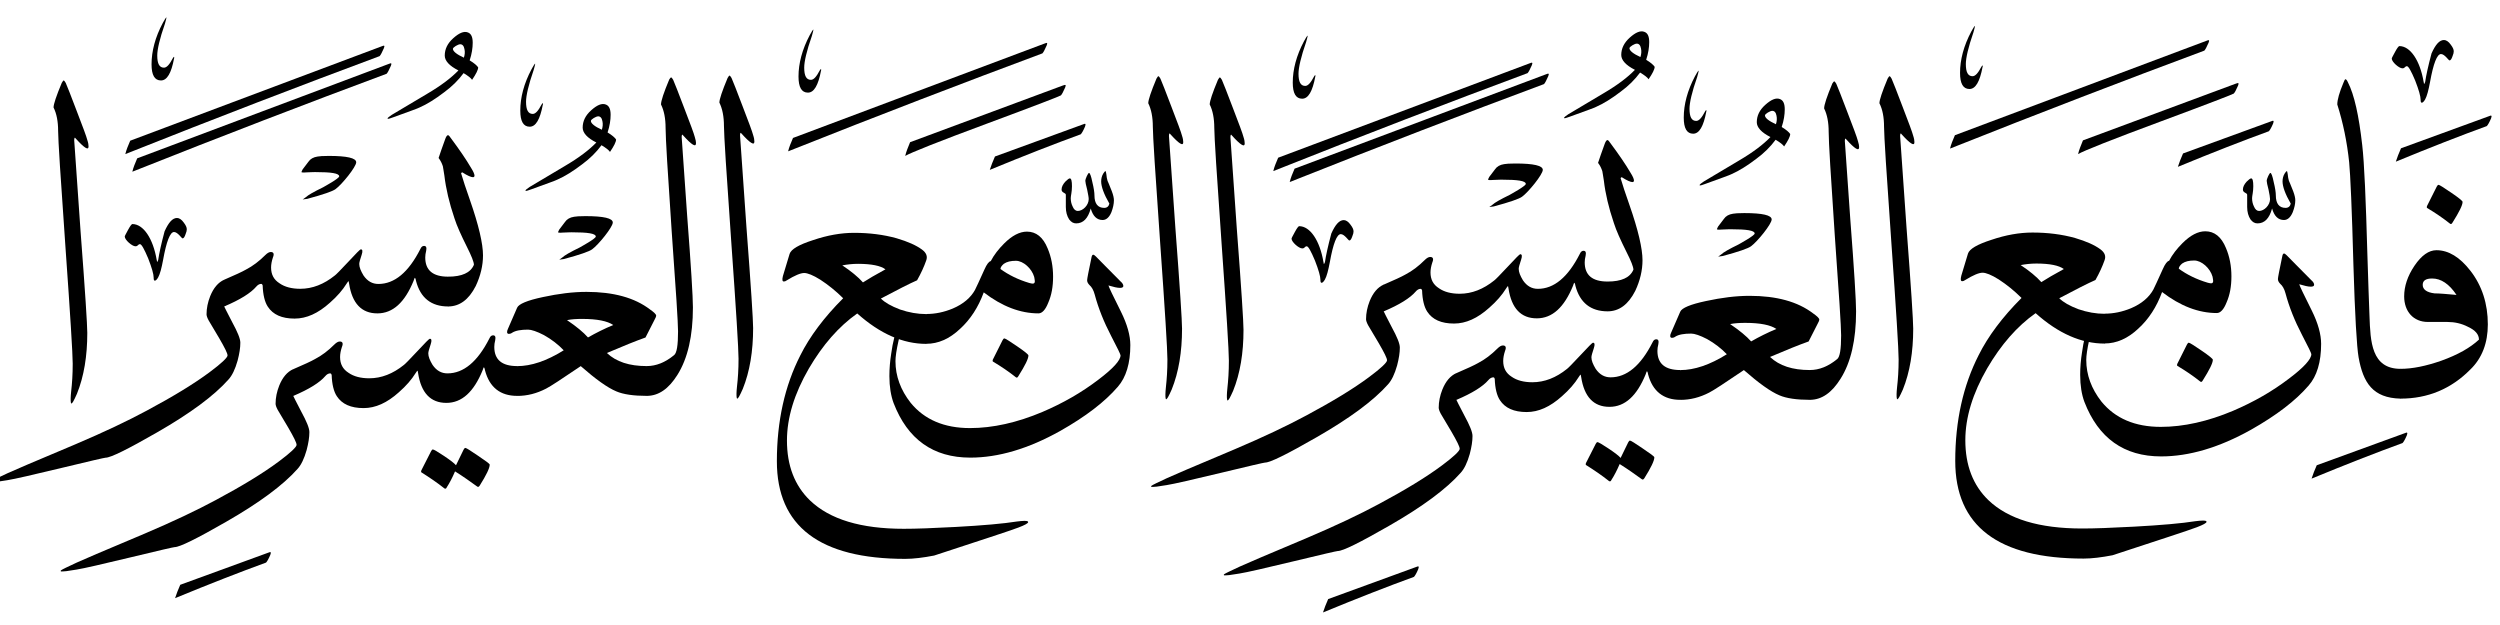 <?xml version="1.0" encoding="utf-8"?>
<!-- Generator: Adobe Illustrator 26.3.1, SVG Export Plug-In . SVG Version: 6.00 Build 0)  -->
<svg version="1.1" id="Layer_1" xmlns="http://www.w3.org/2000/svg" xmlns:xlink="http://www.w3.org/1999/xlink" x="0px" y="0px"
	 viewBox="0 0 600 150" style="enable-background:new 0 0 600 150;" xml:space="preserve">
<g transform="scale(.1)">
	<path d="M5970.8,778.6c0-49.6-13.9-92.7-41.6-128.5c-25.5-32.9-52.6-49.6-81.8-49.6c-18.2,0-35.8,12.4-52.6,37.2
		s-24.8,49.6-24.8,73.7c0,35.8,21.9,61.3,56.9,61.3h46.7c17.5,0,34.3,3.7,49.6,11.7c17.5,8,26.3,18.3,26.3,30.7
		c-21.2,19.7-51.1,36.5-89.8,50.4c-37.2,13.1-70.1,19.7-98.6,19.7v71.5c65.7,0,121.9-23.4,167.9-70.1
		C5956.9,859.6,5970.8,823.1,5970.8,778.6 M5895.6,707.8c-24.1-2.2-41.6-3.7-52.6-3.7c-19-2.2-28.5-9.5-28.5-20.4
		c0-10.2,7.3-15.3,22.6-15.3C5858.4,668.3,5878.1,681.5,5895.6,707.8"/>
	<path d="M5824.8,499c19.7,11.7,38,24.1,55.5,38c2.2,1.5,3.6,0.7,5.8-2.9c16.1-25.6,24.1-41.6,24.1-49.6c0-2.2-8.8-9.5-27-21.9
		c-18.2-12.4-28.5-19-30.7-19c-1.5,0-2.9,1.5-4.4,4.4l-23.4,46.7C5824.1,496.8,5824.1,498.3,5824.8,499"/>
	<path d="M5761.3,956.7c20.4-15.3,20.4-56.2,0-71.5c-70.1,0-72.3-65.7-74.5-126.3c-1.5-34.3-2.9-83.2-5.1-148.9
		c-3.7-130.7-7.3-218.3-12.4-262.1c-8-70.8-19-120.5-34.3-150.4c-2.2-5.1-4.4-7.3-5.8-7.3s-2.9,2.9-5.1,8.8
		c-9.5,22.6-14.6,40.2-14.6,51.8c13.9,43.8,23.4,89.8,28.5,138.7c2.9,29.9,6.6,112.4,10.2,246c3.7,122.6,8,196.4,12.4,221.9
		C5671.5,918.7,5694.8,955.2,5761.3,956.7"/>
	<path d="M5762.4,355.9c-5.1,11.7-9.5,22.6-12.4,32.1c83.2-34.3,156.2-62.8,218.3-85.4c2.2-2.2,5.8-8,10.2-18.3
		c1.5-3.7,1.5-5.8,0.7-6.6s-2.9,0-6.6,1.5C5898.1,306.3,5828.1,331.8,5762.4,355.9"/>
	<path d="M5758.4,110.6c-1.5,0-5.1,4.4-10.2,13.9s-8,14.6-8,16.1c0,8,17.5,23.4,25.5,23.4c6.6,0,5.8-5.1,11-5.1
		c3.6,0,10.2,11.7,19.7,34.3c8.8,22.6,13.1,38,13.1,46c0,5.1,0.7,7.3,2.9,7.3c2.2,0,5.1-2.9,8-8c4.4-8,8-21.9,11.7-41.6
		c8-44.5,16.8-67.2,26.3-67.2c8.8,0,18.2,15.3,20.4,15.3c2.9,0,5.1-3.7,7.3-10.2c2.2-5.1,2.9-8.8,2.9-11.7c0-4.4-2.2-9.5-7.3-16.1
		c-5.1-7.3-11-11-16.1-11c-11,0-20.4,11-29.9,32.1c-8,29.9-13.1,53.3-15.3,68.6c-0.7,2.2-1.5,3.7-2.2,4.4c0,0.7,0,0.7-0.7,0
		c0-0.7,0-2.2-0.7-4.4C5808,144.9,5784.6,110.6,5758.4,110.6"/>
	<path d="M5560.2,1116.6c-5.1,11.7-9.5,22.6-12.4,32.1c83.2-34.3,156.2-62.8,218.3-85.4c2.2-2.2,5.8-8,10.2-18.2
		c1.5-3.7,1.5-5.8,0.7-6.6s-2.9,0-6.6,1.5C5695.9,1066.9,5625.9,1092.5,5560.2,1116.6"/>
	<path d="M5570.7,825.3c0-22.6-7.3-49.6-22.6-80.3c-19-38-29.2-59.1-29.9-62.8c12.4,3.7,21.2,5.8,27.7,5.8c5.1,0,8-1.5,8-4.4
		c0-3.7-2.2-7.3-7.3-11.7c-29.9-29.9-48.9-49.6-58.4-59.1c-2.9-2.9-5.1-4.4-6.6-4.4c-2.2,0-3.6,2.9-4.4,8
		c-6.6,31.4-10.2,49.6-10.2,53.3c0,4.4,2.2,8,5.8,11.7c5.1,4.4,9.5,11.7,12.4,22.6c8.8,32.9,21.9,65.7,39.4,99.3
		c15.3,29.2,22.6,44.5,22.6,46.7c0,11.7-17.5,31.4-53.3,58.4c-40.2,30.7-84.7,56.2-134.3,77.4c-60.6,25.6-119,38.7-173.7,38.7
		c-62.1,0-109.5-20.4-142.4-60.6c-24.1-30.7-36.5-64.2-36.5-100c0-10.2,2.2-26.3,7.3-48.9c2.9-11.7,5.8-24.1,8.8-36.5
		c0.7-8,0.7-11.7-1.5-11.7s-4.4,2.9-7.3,9.5c-8,19.7-13.9,42.3-17.5,69.4c-2.9,18.3-4.4,35.8-4.4,54c0,25.6,3.6,47.5,10.2,65
		c33.6,86.9,94.9,130.7,184,130.7c67.2,0,139.4-21.2,216.1-64.2c60.6-34.3,106.6-69.4,138-105.9
		C5560.5,902.7,5570.7,869.1,5570.7,825.3"/>
	<path d="M5225.4,877.9c19.7,11.7,38,24.1,55.5,38c2.2,1.5,3.6,0.7,5.8-2.9c16.1-25.6,24.1-41.6,24.1-49.6c0-2.2-8.8-9.5-27-21.9
		s-28.5-19-30.7-19c-1.5,0-2.9,1.5-4.4,4.4l-23.4,46.7C5224.7,875.7,5224.7,877.1,5225.4,877.9"/>
	<path d="M5508.7,480.7c0-5.1-1.5-12.4-5.1-21.9c-6.6-16.1-9.5-24.1-10.2-24.8c-1.5-4.4-2.2-9.5-2.9-16.1c-0.7-5.1-1.5-7.3-2.2-7.3
		s-2.9,2.2-5.1,5.8c-3.6,5.8-5.1,12.4-5.1,19c0,12.4,6.6,30.7,19.7,53.3c-1.5,6.6-5.8,10.2-12.4,10.2c-15.3,0-23.4-10.2-23.4-29.9
		c0-6.6-1.5-17.5-5.1-32.1c-2.9-14.6-5.8-21.9-8-21.9s-8.8,13.9-8.8,19c0,2.9,1.5,10.2,4.4,21.2c2.2,11,3.6,18.3,3.6,22.6
		c0,14.6-13.9,28.5-26.3,28.5c-5.1,0-9.5-3.7-12.4-11c-2.9-5.8-4.4-12.4-4.4-19.7c0-5.8,2.9-14.6,2.9-28.5c0-12.4-1.5-19-5.1-19
		c-2.2,0-5.8,2.9-11,8c-5.8,6.6-8.8,12.4-8.8,19c0,8,10.2,7.3,10.2,12.4v29.2c0,12.4,2.9,21.9,8,29.9c5.1,6.6,10.2,9.5,16.8,9.5
		c16.8,0,28.5-11.7,35-35.8c5.1,18.3,14.6,27.7,28.5,27.7c8.8,0,16.1-6.6,21.2-19C5506.5,499,5508.7,489.5,5508.7,480.7"/>
	<path d="M5239.3,368.3c-5.1,11.7-9.5,22.6-12.4,32.1c83.2-34.3,156.2-62.8,218.3-85.4c2.2-2.2,5.8-8,10.2-18.3
		c1.5-3.7,1.5-5.8,0.7-6.6c-0.7-0.7-2.9,0-6.6,1.5C5375.1,318.7,5305,344.2,5239.3,368.3"/>
	<path d="M5355.4,663.2c0-24.8-4.4-47.5-13.1-67.9c-11-27-27.7-40.2-49.6-40.2c-17.5,0-35.8,9.5-54.8,28.5
		c-13.1,13.1-24.1,27-32.1,42.3c-4.4,0.7-9.5,7.3-15.3,20.4c-12.4,27-19.7,43.8-22.6,48.9c-10.2,18.3-27.7,33.6-53.3,44.5
		c-21.2,8.8-42.3,13.1-63.5,13.1v71.5c28.5,0,55.5-11.7,81-35.8c24.8-22.6,43.8-51.8,56.9-87.6c43.8,33.6,87.6,50.4,131.4,50.4
		c8.8,0,16.8-8.8,23.4-25.6C5351.7,707.8,5355.4,687.3,5355.4,663.2 M5310.1,664c0.7,4.4,1.5,8,1.5,10.2c0,3.7-1.5,5.8-5.1,5.8
		c-2.2,0-4.4-0.7-8-1.5c-27-8-50.4-19.7-69.4-33.6c0-3.7,2.9-8,8-12.4c7.3-5.1,16.8-7.3,29.2-7.3
		C5283.8,625.3,5304.3,643.5,5310.1,664"/>
	<path d="M5051,824.6c21.9-16.8,21.9-62.1,0-71.5c-20.4,0-41.6-3.7-62.8-11c-21.2-8-36.5-16.8-46-26.3
		c40.1-21.2,68.6-35.8,86.9-43.8c9.5-16.8,16.8-32.9,21.9-47.5c3.6-9.5,0.7-18.3-10.2-26.3c-13.9-10.2-33.6-19-60.6-27
		c-31.4-8.8-65.7-13.1-102.2-13.1c-31.4,0-64.2,5.8-98.6,17.5c-34.3,11-52.6,21.9-56.2,32.9l-16.1,53.3c-2.2,8.8-1.5,13.1,2.2,13.1
		c2.2,0,4.4-0.7,7.3-2.9c19-11.7,32.9-17.5,41.6-17.5c8,0,21.2,5.1,38.7,16.1c19,12.4,37.2,27,54.8,44.5c-46,46-80.3,92-102.9,137.2
		c-37.2,73-56.2,157.7-56.2,254c0,156.2,102.9,234.3,308.1,234.3c19.7,0,43.1-2.9,69.4-8c113.2-37.2,181-59.1,202.2-67.2
		c15.3-5.8,23.4-10.2,23.4-13.1c0-2.2-2.9-2.9-9.5-2.9c-4.4,0-10.2,0.7-17.5,1.5c-32.1,5.1-81,9.5-147.5,13.1
		c-53.3,2.9-94.9,4.4-124.1,4.4c-102.9,0-177.4-22.6-224.8-67.9c-37.2-35.8-55.5-84-55.5-143.8c0-54.8,17.5-112.4,52.6-173
		c32.9-56.2,71.5-100.7,116.1-132.1C4940,800.5,4995.5,824.6,5051,824.6 M4953.2,645.7c-24.1,13.1-41.6,23.4-54,31.4
		c-11.7-13.1-28.5-27-49.6-40.9c11.7-2.2,24.1-3.7,38-3.7C4919.6,632.6,4941.5,637,4953.2,645.7"/>
	<path d="M4999.1,336.9c-5.1,12.4-9.5,23.4-11.7,32.9c13.9-8,79.6-34.3,197.8-78.1c116.1-43.1,174.5-65.7,175.9-67.2
		c2.2-2.2,5.8-8.8,10.2-19c1.5-3.7,1.5-5.1,0.7-5.8c-0.7-0.7-3.7,0-7.3,1.5C5239.3,247.9,5117.4,293.1,4999.1,336.9"/>
	<path d="M4691.8,324.5c-5.1,11.7-9.5,22.6-11.7,32.1c218.3-86.9,421.9-165,610.3-235.1c2.2-2.2,5.8-8.8,10.2-19
		c1.5-3.7,1.5-5.1,0.7-5.8c-0.7-0.7-2.9,0-6.6,1.5C5089.7,174.9,4888.9,250.8,4691.8,324.5"/>
	<path d="M4755.3,160.3c-8,15.3-14.6,22.6-21.2,22.6c-11,0-16.1-9.5-16.1-29.2c0-14.6,5.8-40.2,18.2-75.9c2.2-8,3.6-13.1,3.6-14.6
		c0-0.7,0-0.7-0.7-0.7c-0.7,0.7-3.6,5.1-8,13.1c-18.2,34.3-27,67.9-27,99.3c0,25.6,7.3,38.7,22.6,38.7c14.6,0,24.8-17.5,31.4-52.6
		c0.7-1.5,0.7-2.9,0-3.7c0-0.7,0-0.7-0.7,0C4756.8,158.1,4756.1,158.8,4755.3,160.3"/>
	<path d="M4521.7,304.1c0,19.7,5.8,112.4,17.5,277.4c11.7,164.3,17.5,258.4,17.5,281.1c0,25.6-1.5,47.5-3.7,66.4
		c-1.5,13.9-1.5,22.6-0.7,27c0.7,3.7,2.2,2.9,5.8-2.9c2.2-3.7,5.1-10.2,8.8-18.3c16.8-41.6,24.8-90.5,24.8-146
		c0-18.3-5.1-99.3-16.1-243.1c-10.2-143.8-15.3-216.8-15.3-219c0-6.6,1.5-8,3.6-4.4c20.4,22.6,30.7,29.2,30.7,19
		c0-3.7-0.7-8.8-2.9-15.3c-2.2-8.8-11-32.1-25.6-70.1c-13.9-36.5-22.6-59.1-26.3-67.2c-2.2-3.7-3.6-5.8-5.1-5.8
		c-0.7,0-2.2,2.2-4.4,5.8c-13.1,31.4-19.7,51.1-19.7,59.1C4518.1,262.5,4521.7,281.4,4521.7,304.1"/>
	<path d="M4454.6,747.2c0-24.1-4.4-97.8-13.9-221.2c-8.8-123.4-13.1-186.2-13.1-187.6c0-5.8,1.5-7.3,3.6-3.7
		c20.4,22.6,30.7,29.2,30.7,18.3c0-2.9-0.7-8-2.9-14.6c-2.2-8.8-11-32.1-25.6-70.1c-13.9-36.5-22.6-59.1-26.3-67.2
		c-2.2-3.7-3.7-5.8-5.1-5.8c-0.7,0-2.2,1.5-4.4,5.1c-13.1,31.4-19.7,51.1-19.7,59.9c7.3,14.6,10.9,33.6,10.9,56.2
		c0,24.1,5.1,106.6,14.6,247.5c10.2,140.9,15.3,221.2,15.3,240.9c0,32.9-2.9,51.8-9.5,56.9c-21.2,17.5-43.1,26.3-65.7,26.3v71.5
		c28.5,0,52.6-16.8,73.7-50.4C4442.2,869.8,4454.6,815.8,4454.6,747.2"/>
	<path d="M4343.6,959.6c16.8-16.8,16.8-54.8,0-71.5c-41.6,0-73-10.2-95.6-31.4c39.4-16.8,70.1-29.2,92.7-37.2l21.2-41.6
		c2.9-5.1,4.4-8.8,4.4-11c0-2.9-5.1-8-14.6-14.6c-37.2-28.5-88.3-42.3-152.6-42.3c-32.9,0-67.2,4.4-104.4,12.4
		c-38,8-58.4,16.8-62.1,25.6l-21.9,50.4c-1.5,2.9-2.2,5.8-2.2,8c0,2.9,1.5,4.4,4.4,4.4c2.2,0,5.1-0.7,8-2.9c8-5.1,21.2-7.3,38-7.3
		c8,0,21.2,4.4,38,13.1c18.2,10.2,34.3,22.6,47.5,36.5c-40.9,25.6-78.1,38-111.7,38v71.5c24.1,0,46.7-5.8,69.4-17.5
		c10.2-5.1,38-23.4,83.2-54c35.8,31.4,64.2,51.8,85.4,60.6C4287.4,956,4312.2,959.6,4343.6,959.6 M4263.3,789.5
		c-21.2,8.8-41.6,19-60.6,29.9c-11-12.4-27.7-26.3-50.4-41.6c11-2.2,22.6-2.9,36.5-2.9C4224.6,774.9,4249.4,780,4263.3,789.5"/>
	<path d="M4032.6,959.6c16.8-16.8,16.8-54.8,0-71.5c-36.5,0-54.8-15.3-54.8-46c0-5.1,0.7-10.2,2.2-16.1c1.5-8,0-11.7-5.1-11.7
		c-3.7,0-6.6,2.2-8.8,7.3c-28.5,56.2-62.1,84-100.7,84c-14.6,0-26.3-6.6-35.8-20.4c-6.6-11-10.2-19.7-10.2-27.7
		c0-3.7,2.2-11,5.8-21.9c2.9-8.8,2.2-13.1-2.2-13.1c-1.5,0-10.9,9.5-29.2,29.2c-19.7,21.2-30.7,32.1-32.9,33.6
		c-26.3,21.2-54,32.1-83.2,32.1c-20.4,0-37.2-4.4-49.6-13.1c-13.9-8.8-20.4-21.2-20.4-38c0-7.3,1.5-15.3,4.4-24.1
		c3.6-8.8,1.5-13.1-5.1-13.1c-3.7,0-8,2.2-13.1,7.3c-14.6,14.6-29.9,26.3-46.7,35c-8.8,5.1-26.3,13.1-51.8,24.1v64.2
		c38-16.1,63.5-32.1,76.7-47.5c3.7-4.4,8-6.6,11.7-6.6c2.2,0,2.9,1.5,3.6,3.7c0.7,22.6,5.1,40.2,12.4,51.1
		c12.4,19,33.6,28.5,64.2,28.5c28.5,0,56.2-12.4,84.7-38c17.5-15.3,30.7-30.7,40.2-46c2.2-3.7,3.6-5.1,4.4-5.8
		c0.7,0,0.7,2.2,1.5,5.8c7.3,47.5,29.9,71.5,67.9,71.5c37.2,0,65.7-26.3,86.9-78.1c1.5-4.4,2.2-6.6,2.9-7.3c0.7,0,2.2,2.2,2.9,7.3
		C3966.2,939.2,3992.5,959.6,4032.6,959.6"/>
	<path d="M3495.3,959.6c21.9-17.5,21.9-50.4,0-64.2c-14.6,6.6-25.6,19.7-33.6,39.4c-5.8,14.6-8.8,29.2-8.8,43.8
		c0,2.9,1.5,8,5.1,14.6c8,13.9,16.8,28.5,25.6,43.1c13.1,22.6,19.7,35.8,19.7,40.9c0,5.1-14.6,19-43.1,40.2
		c-37.2,27.7-87.6,58.4-150.4,92c-46,24.8-102.9,51.8-171.6,81c-99.3,41.6-153.3,65-162.8,69.4c-21.9,10.2-34.3,16.1-37.2,18.2
		c-1.5,1.5-1.5,2.2,0,2.9c2.2,0,5.8,0,12.4-0.7c5.1-0.7,13.1-2.2,24.1-3.7c18.2-2.9,62.1-13.1,132.1-29.9
		c66.4-16.1,101.5-24.1,103.7-24.1c12.4,0,53.3-20.4,123.4-60.6c80.3-46,137.2-88.3,171.6-127c8.8-9.5,16.1-24.8,21.9-45.3
		c4.4-16.8,6.6-30.7,6.6-43.1c0-9.5-6.6-25.6-19.7-49.6C3501.9,972.8,3495.3,960.3,3495.3,959.6"/>
	<path d="M4262.2,298.2c-17.5-8-26.3-15.3-26.3-21.2c0-3.7,12.4-11,17.5-11c5.1,0,8.8,3.7,10.2,11.7
		C4265.1,284.4,4264.4,291.7,4262.2,298.2 M4249.1,328.9c-16.8,17.5-41.6,36.5-75.2,56.2c-28.5,16.8-56.2,33.6-84.7,50.4
		c-6.6,4.4-10.2,7.3-10.2,8.8c0,0.7,0.7,0.7,1.5,0.7c2.2,0,5.8-1.5,12.4-3.7c38-13.9,59.1-21.2,62.8-23.4c18.2-8,38-20.4,59.1-36.5
		c19-13.9,34.3-29.2,46.7-46c11,6.6,17.5,11.7,20.4,16.1c9.5-13.9,14.6-24.1,14.6-29.9c-2.9-4.4-9.5-10.2-20.4-16.8
		c5.1-15.3,7.3-29.9,7.3-42.3c0-13.9-3.7-21.9-11.7-24.8c-9.5-3.7-21.2,1.5-35,13.9c-13.9,12.4-20.4,26.3-20.4,41.6
		C4216.2,305.5,4227.2,317.9,4249.1,328.9"/>
	<path d="M4092.1,267.6c-8,15.3-14.6,22.6-21.2,22.6c-11,0-16.1-9.5-16.1-29.2c0-14.6,5.8-40.2,18.3-75.9c2.2-8,3.6-13.1,3.6-14.6
		c0-0.7,0-0.7-0.7-0.7c-0.7,0.7-3.6,5.1-8,13.1c-18.2,34.3-27,67.9-27,99.3c0,25.6,7.3,38.7,22.6,38.7c14.6,0,24.8-17.5,31.4-52.6
		c0.7-1.5,0.7-2.9,0-3.7c0-0.7,0-0.7-0.7,0S4092.8,266.1,4092.1,267.6"/>
	<path d="M3187.6,1437.8c-5.1,11.7-9.5,22.6-12.4,32.1c83.2-34.3,156.2-62.8,218.3-85.4c2.2-2.2,5.8-8,10.2-18.3
		c1.5-3.7,1.5-5.8,0.7-6.6c-0.7-0.7-2.9,0-6.6,1.5C3323.4,1388.1,3253.3,1413.7,3187.6,1437.8"/>
	<path d="M4252,526.7c0-10.2-21.9-15.3-65.7-15.3c-13.9,0-23.4,0.7-27,1.5c-10.2,1.5-17.5,5.8-21.9,12.4l-13.9,18.3
		c-1.5,2.9-2.9,5.8-2.9,6.6c0,0.7,3.6,1.5,11.7,0.7c13.9-0.7,21.2-0.7,21.2-0.7c38.7,0,57.7,2.9,57.7,10.2c0,5.1-35,24.1-38.7,26.3
		c-22.6,11-36.5,19-40.9,23.4c-4.4,2.9-7.3,5.1-8,5.8l11-1.5c38-10.2,61.3-18.3,67.9-23.4C4217.7,580,4252,537.7,4252,526.7"/>
	<path d="M3920.2,647.2c-8,19-28.5,28.5-62.1,28.5v71.5c27.7,0,49.6-16.1,66.4-48.9c11.7-24.8,17.5-49.6,17.5-73.7
		c0-27.7-10.2-72.3-31.4-132.9c-9.5-27-16.8-48.9-21.2-64.2c0.7-1.5,2.2-2.2,2.9-2.2c12.4,8,21.2,11.7,25.6,11.7
		c2.2,0,3.6-1.5,3.6-3.7c0-3.7-2.9-10.2-8-18.3c-12.4-21.2-28.5-44.5-47.5-70.1c-3.7-5.8-6.6-8.8-8-8.8c-2.2,0-4.4,2.9-6.6,8.8
		c-7.3,19.7-12.4,35-16.1,46c5.1,6.6,8,13.1,10.2,19.7c0.7,2.2,1.5,10.2,3.7,22.6c3.6,31.4,11.7,65.7,24.1,102.2
		c5.8,18.3,16.1,40.9,29.9,68.6C3914.4,626,3920.2,640.6,3920.2,647.2"/>
	<path d="M3889.5,1099c-4.4-5.1-13.9-12.4-29.2-22.6s-24.1-15.3-26.3-15.3c-1.5,0-2.9,1.5-4.4,4.4l-23.4,46c-0.7,2.2-0.7,3.7,0,4.4
		c19.7,12.4,38,24.8,55.5,38.7c2.2,1.5,4.4,0.7,5.8-2.9c6.6-10.2,13.1-22.6,19.7-38c19.7,12.4,37.2,24.8,53.3,36.5
		c2.2,1.5,3.7,0.7,5.8-2.2c16.1-25.6,24.1-42.3,24.1-50.4c0-2.2-9.5-8.8-27.7-21.2c-18.2-12.4-28.5-19-30.7-19
		c-1.5,0-2.9,1.5-4.4,4.4L3889.5,1099"/>
	<path d="M3858.1,747.2c16.8-16.8,16.8-54.8,0-71.5c-36.5,0-54.8-15.3-54.8-46c0-5.1,0.7-10.2,2.2-16.1c1.5-8,0-11.7-5.1-11.7
		c-3.6,0-6.6,2.2-8.8,7.3c-28.5,56.2-62.1,84-100.7,84c-14.6,0-26.3-6.6-35.8-20.4c-6.6-11-10.2-19.7-10.2-27.7
		c0-3.7,2.2-11,5.8-21.9c2.9-8.8,2.2-13.1-2.2-13.1c-1.5,0-11,9.5-29.2,29.2c-19.7,21.2-30.7,32.1-32.9,33.6
		c-26.3,21.2-54,32.1-83.2,32.1c-20.4,0-37.2-4.4-49.6-13.1c-13.9-8.8-20.4-21.2-20.4-38c0-7.3,1.5-15.3,4.4-24.1
		c3.7-8.8,1.5-13.1-5.1-13.1c-3.6,0-8,2.2-13.1,7.3c-14.6,14.6-29.9,26.3-46.7,35c-8.8,5.1-26.3,13.1-51.8,24.1v64.2
		c38-16.1,63.5-32.1,76.7-47.5c3.6-4.4,8-6.6,11.7-6.6c2.2,0,2.9,1.5,3.7,3.7c0.7,22.6,5.1,40.2,12.4,51.1
		c12.4,19,33.6,28.5,64.2,28.5c28.5,0,56.2-12.4,84.7-38c17.5-15.3,30.7-30.7,40.2-46c2.2-3.7,3.6-5.1,4.4-5.8
		c0.7,0,0.7,2.2,1.5,5.8c7.3,47.5,29.9,71.5,67.9,71.5c37.2,0,65.7-26.3,86.9-78.1c1.5-4.4,2.2-6.6,2.9-7.3c0.7,0,2.2,2.2,2.9,7.3
		C3791.7,726.7,3818,747.2,3858.1,747.2"/>
	<path d="M3320.9,747.2c21.9-17.5,21.9-50.4,0-64.2c-14.6,6.6-25.6,19.7-33.6,39.4c-5.8,14.6-8.8,29.2-8.8,43.8
		c0,2.9,1.5,8,5.1,14.6c8,13.9,16.8,28.5,25.6,43.1c13.1,22.6,19.7,35.8,19.7,40.9c0,5.1-14.6,19-43.1,40.2
		c-37.2,27.7-87.6,58.4-150.4,92c-46,24.8-102.9,51.8-171.6,81c-99.3,41.6-153.3,65-162.8,69.4c-21.9,10.2-34.3,16.1-37.2,18.3
		c-1.5,1.5-1.5,2.2,0,2.9c2.2,0,5.8,0,12.4-0.7c5.1-0.7,13.1-2.2,24.1-3.7c18.2-2.9,62.1-13.1,132.1-29.9
		c66.4-16.1,101.5-24.1,103.7-24.1c12.4,0,53.3-20.4,123.4-60.6c80.3-46,137.2-88.3,171.6-127c8.8-9.5,16.1-24.8,21.9-45.3
		c4.4-16.8,6.6-30.7,6.6-43.1c0-9.5-6.6-25.6-19.7-49.6C3327.4,760.3,3320.9,747.9,3320.9,747.2"/>
	<path d="M3937,136.9c-17.5-8-26.3-15.3-26.3-21.2c0-3.7,12.4-11,17.5-11c5.1,0,8.8,3.7,10.2,11.7
		C3939.9,123,3939.2,130.3,3937,136.9 M3923.8,167.6c-16.8,17.5-41.6,36.5-75.2,56.2c-28.5,16.8-56.2,33.6-84.7,50.4
		c-6.6,4.4-10.2,7.3-10.2,8.8c0,0.7,0.7,0.7,1.5,0.7c2.2,0,5.8-1.5,12.4-3.7c38-13.9,59.1-21.2,62.8-23.4c18.3-8,38-20.4,59.1-36.5
		c19-13.9,34.3-29.2,46.7-46c11,6.6,17.5,11.7,20.4,16.1c9.5-13.9,14.6-24.1,14.6-29.9c-2.9-4.4-9.5-10.2-20.4-16.8
		c5.1-15.3,7.3-29.9,7.3-42.3c0-13.9-3.6-21.9-11.7-24.8c-9.5-3.7-21.2,1.5-35,13.9s-20.4,26.3-20.4,41.6
		C3891,144.2,3901.9,156.6,3923.8,167.6"/>
	<path d="M3702.7,407.7c0-10.2-21.9-15.3-65.7-15.3c-13.9,0-23.4,0.7-27,1.5c-10.2,1.5-17.5,5.8-21.9,12.4l-13.9,18.3
		c-1.5,2.9-2.9,5.8-2.9,6.6c0,0.7,3.7,1.5,11.7,0.7c13.9-0.7,21.2-0.7,21.2-0.7c38.7,0,57.7,2.9,57.7,10.2c0,5.1-35,24.1-38.7,26.3
		c-22.6,11-36.5,19-40.9,23.4c-4.4,2.9-7.3,5.1-8,5.8l10.9-1.5c38-10.2,61.3-18.3,67.9-23.4C3668.3,461,3702.7,418.7,3702.7,407.7"
		/>
	<path d="M3117.9,542.8c-1.5,0-5.1,4.4-10.2,13.9c-5.1,9.5-8,14.6-8,16.1c0,8,17.5,23.4,25.6,23.4c6.6,0,5.8-5.1,10.9-5.1
		c3.7,0,10.2,11.7,19.7,34.3c8.8,22.6,13.1,38,13.1,46c0,5.1,0.7,7.3,2.9,7.3s5.1-2.9,8-8c4.4-8,8-21.9,11.7-41.6
		c8-44.5,16.8-67.2,26.3-67.2c8.8,0,18.3,15.3,20.4,15.3c2.9,0,5.1-3.7,7.3-10.2c2.2-5.1,2.9-8.8,2.9-11.7c0-4.4-2.2-9.5-7.3-16.1
		c-5.1-7.3-11-11-16.1-11c-10.9,0-20.4,11-29.9,32.1c-8,29.9-13.1,53.3-15.3,68.6c-0.7,2.2-1.5,3.7-2.2,4.4c0,0.7,0,0.7-0.7,0
		c0-0.7,0-2.2-0.7-4.4C3167.6,577.1,3144.2,542.8,3117.9,542.8"/>
	<path d="M3107,404.8c-5.1,11.7-9.5,22.6-11.7,32.1c218.3-86.9,421.9-165,610.3-235.1c2.2-2.2,5.8-8.8,10.2-19
		c1.5-3.7,1.5-5.1,0.7-5.8c-0.7-0.7-2.9,0-6.6,1.5C3504.8,255.2,3304.1,331.1,3107,404.8"/>
	<path d="M3067.6,378.5c-5.1,11.7-9.5,22.6-11.7,32.1c218.3-86.9,421.9-165,610.3-235.1c2.2-2.2,5.8-8.8,10.2-19
		c1.5-3.7,1.5-5.1,0.7-5.8c-0.7-0.7-2.9,0-6.6,1.5C3465.4,228.9,3264.7,304.8,3067.6,378.5"/>
	<path d="M3153.7,183.6c-8,15.3-14.6,22.6-21.2,22.6c-11,0-16.1-9.5-16.1-29.2c0-14.6,5.8-40.2,18.2-75.9c2.2-8,3.7-13.1,3.7-14.6
		c0-0.7,0-0.7-0.7-0.7c-0.7,0.7-3.7,5.1-8,13.1c-18.2,34.3-27,67.9-27,99.3c0,25.6,7.3,38.7,22.6,38.7c14.6,0,24.8-17.5,31.4-52.6
		c0.7-1.5,0.7-2.9,0-3.7c0-0.7,0-0.7-0.7,0C3155.2,181.4,3154.4,182.2,3153.7,183.6"/>
	<path d="M2914.3,307c0,19.7,5.8,112.4,17.5,277.4c11.7,164.3,17.5,258.4,17.5,281.1c0,25.6-1.5,47.5-3.6,66.4
		c-1.5,13.9-1.5,22.6-0.7,27c0.7,3.7,2.2,2.9,5.8-2.9c2.2-3.7,5.1-10.2,8.8-18.3c16.8-41.6,24.8-90.5,24.8-146
		c0-18.3-5.1-99.3-16.1-243.1c-10.2-143.8-15.3-216.8-15.3-219c0-6.6,1.5-8,3.6-4.4c20.4,22.6,30.7,29.2,30.7,19
		c0-3.7-0.7-8.8-2.9-15.3c-2.2-8.8-11-32.1-25.6-70.1c-13.9-36.5-22.6-59.1-26.3-67.2c-2.2-3.7-3.7-5.8-5.1-5.8
		c-0.7,0-2.2,2.2-4.4,5.8c-13.1,31.4-19.7,51.1-19.7,59.1C2910.6,265.4,2914.3,284.4,2914.3,307"/>
	<path d="M2766.8,304.1c0,19.7,5.8,112.4,17.5,277.4c11.7,164.3,17.5,258.4,17.5,281.1c0,25.6-1.5,47.5-3.6,66.4
		c-1.5,13.9-1.5,22.6-0.7,27c0.7,3.7,2.2,2.9,5.8-2.9c2.2-3.7,5.1-10.2,8.8-18.3c16.8-41.6,24.8-90.5,24.8-146
		c0-18.3-5.1-99.3-16.1-243.1c-10.2-143.8-15.3-216.8-15.3-219c0-6.6,1.5-8,3.6-4.4c20.4,22.6,30.7,29.2,30.7,19
		c0-3.7-0.7-8.8-2.9-15.3c-2.2-8.8-11-32.1-25.6-70.1c-13.9-36.5-22.6-59.1-26.3-67.2c-2.2-3.7-3.7-5.8-5.1-5.8
		c-0.7,0-2.2,2.2-4.4,5.8c-13.1,31.4-19.7,51.1-19.7,59.1C2763.1,262.5,2766.8,281.4,2766.8,304.1"/>
	<path d="M2712.8,828.2c0-22.6-7.3-49.6-22.6-80.3c-19-38-29.2-59.1-29.9-62.8c12.4,3.7,21.2,5.8,27.7,5.8c5.1,0,8-1.5,8-4.4
		c0-3.7-2.2-7.3-7.3-11.7c-29.9-29.9-48.9-49.6-58.4-59.1c-2.9-2.9-5.1-4.4-6.6-4.4c-2.2,0-3.6,2.9-4.4,8
		c-6.6,31.4-10.2,49.6-10.2,53.3c0,4.4,2.2,8,5.8,11.7c5.1,4.4,9.5,11.7,12.4,22.6c8.8,32.9,21.9,65.7,39.4,99.3
		c15.3,29.2,22.6,44.5,22.6,46.7c0,11.7-17.5,31.4-53.3,58.4c-40.2,30.7-84.7,56.2-134.3,77.4c-60.6,25.6-119,38.7-173.7,38.7
		c-62.1,0-109.5-20.4-142.4-60.6c-24.1-30.7-36.5-64.2-36.5-100c0-10.2,2.2-26.3,7.3-48.9c2.9-11.7,5.8-24.1,8.8-36.5
		c0.7-8,0.7-11.7-1.5-11.7s-4.4,2.9-7.3,9.5c-8,19.7-13.9,42.3-17.5,69.4c-2.9,18.3-4.4,35.8-4.4,54c0,25.6,3.7,47.5,10.2,65
		c33.6,86.9,94.9,130.7,184,130.7c67.2,0,139.4-21.2,216.1-64.2c60.6-34.3,106.6-69.4,138-105.9
		C2702.6,905.6,2712.8,872,2712.8,828.2"/>
	<path d="M2382.8,867.6c19.7,11.7,38,24.1,55.5,38c2.2,1.5,3.7,0.7,5.8-2.9c16.1-25.6,24.1-41.6,24.1-49.6c0-2.2-8.8-9.5-27-21.9
		c-18.2-12.4-28.5-19-30.7-19c-1.5,0-2.9,1.5-4.4,4.4l-23.4,46.7C2382.1,865.4,2382.1,866.9,2382.8,867.6"/>
	<path d="M2673.4,480.7c0-5.1-1.5-12.4-5.1-21.9c-6.6-16.1-9.5-24.1-10.2-24.8c-1.5-4.4-2.2-9.5-2.9-16.1c-0.7-5.1-1.5-7.3-2.2-7.3
		s-2.9,2.2-5.1,5.8c-3.6,5.8-5.1,12.4-5.1,19c0,12.4,6.6,30.7,19.7,53.3c-1.5,6.6-5.8,10.2-12.4,10.2c-15.3,0-23.4-10.2-23.4-29.9
		c0-6.6-1.5-17.5-5.1-32.1c-2.9-14.6-5.8-21.9-8-21.9c-2.2,0-8.8,13.9-8.8,19c0,2.9,1.5,10.2,4.4,21.2c2.2,11,3.7,18.3,3.7,22.6
		c0,14.6-13.9,28.5-26.3,28.5c-5.1,0-9.5-3.7-12.4-11c-2.9-5.8-4.4-12.4-4.4-19.7c0-5.8,2.9-14.6,2.9-28.5c0-12.4-1.5-19-5.1-19
		c-2.2,0-5.8,2.9-11,8c-5.8,6.6-8.8,12.4-8.8,19c0,8,10.2,7.3,10.2,12.4v29.2c0,12.4,2.9,21.9,8,29.9c5.1,6.6,10.2,9.5,16.8,9.5
		c16.8,0,28.5-11.7,35-35.8c5.1,18.3,14.6,27.7,28.5,27.7c8.8,0,16.1-6.6,21.2-19C2671.2,499,2673.4,489.5,2673.4,480.7"/>
	<path d="M2387.9,375.6c-5.1,11.7-9.5,22.6-12.4,32.1c83.2-34.3,156.2-62.8,218.3-85.4c2.2-2.2,5.8-8,10.2-18.3
		c1.5-3.7,1.5-5.8,0.7-6.6c-0.7-0.7-2.9,0-6.6,1.5C2523.7,326,2453.6,351.5,2387.9,375.6"/>
	<path d="M2527.4,664c0-24.8-4.4-47.5-13.1-67.9c-10.9-27-27.7-40.2-49.6-40.2c-17.5,0-35.8,9.5-54.8,28.5
		c-13.1,13.1-24.1,27-32.1,42.3c-4.4,0.7-9.5,7.3-15.3,20.4c-12.4,27-19.7,43.8-22.6,48.9c-10.2,18.3-27.7,33.6-53.3,44.5
		c-21.2,8.8-42.3,13.1-63.5,13.1v71.5c28.5,0,55.5-11.7,81-35.8c24.8-22.6,43.8-51.8,56.9-87.6c43.8,33.6,87.6,50.4,131.4,50.4
		c8.8,0,16.8-8.8,23.4-25.6C2523.7,708.5,2527.4,688.1,2527.4,664 M2482.1,664.7c0.7,4.4,1.5,8,1.5,10.2c0,3.7-1.5,5.8-5.1,5.8
		c-2.2,0-4.4-0.7-8-1.5c-27-8-50.4-19.7-69.4-33.6c0-3.7,2.9-8,8-12.4c7.3-5.1,16.8-7.3,29.2-7.3
		C2455.8,626,2476.3,644.3,2482.1,664.7"/>
	<path d="M2222.9,825.3c21.9-16.8,21.9-62.1,0-71.5c-20.4,0-41.6-3.7-62.8-11c-21.2-8-36.5-16.8-46-26.3
		c40.2-21.2,68.6-35.8,86.9-43.8c9.5-16.8,16.8-32.9,21.9-47.5c3.6-9.5,0.7-18.3-10.2-26.3c-13.9-10.2-33.6-19-60.6-27
		c-31.4-8.8-65.7-13.1-102.2-13.1c-31.4,0-64.2,5.8-98.6,17.5c-34.3,11-52.6,21.9-56.2,32.9l-16.1,53.3c-2.2,8.8-1.5,13.1,2.2,13.1
		c2.2,0,4.4-0.7,7.3-2.9c19-11.7,32.9-17.5,41.6-17.5c8,0,21.2,5.1,38.7,16.1c19,12.4,37.2,27,54.8,44.5c-46,46-80.3,92-102.9,137.2
		c-37.2,73-56.2,157.7-56.2,254c0,156.2,102.9,234.3,308.1,234.3c19.7,0,43.1-2.9,69.4-8c113.2-37.2,181-59.1,202.2-67.2
		c15.3-5.8,23.4-10.2,23.4-13.1c0-2.2-2.9-2.9-9.5-2.9c-4.4,0-10.2,0.7-17.5,1.5c-32.1,5.1-81,9.5-147.5,13.1
		c-53.3,2.9-94.9,4.4-124.1,4.4c-102.9,0-177.4-22.6-224.8-67.9c-37.2-35.8-55.5-84-55.5-143.8c0-54.8,17.5-112.4,52.6-173
		c32.9-56.2,71.5-100.7,116.1-132.1C2112,801.2,2167.5,825.3,2222.9,825.3 M2125.1,646.4c-24.1,13.1-41.6,23.4-54,31.4
		c-11.7-13.1-28.5-27-49.6-40.9c11.7-2.2,24.1-3.7,38-3.7C2091.5,633.3,2113.4,637.7,2125.1,646.4"/>
	<path d="M2184.2,341.3c-5.1,12.4-9.5,23.4-11.7,32.9c13.9-8,79.6-34.3,197.8-78.1c116.1-43.1,174.5-65.7,175.9-67.2
		c2.2-2.2,5.8-8.8,10.2-19c1.5-3.7,1.5-5.1,0.7-5.8c-0.7-0.7-3.6,0-7.3,1.5C2424.4,252.2,2302.5,297.5,2184.2,341.3"/>
	<path d="M1903.2,331.1c-5.1,11.7-9.5,22.6-11.7,32.1c218.3-86.9,421.9-165,610.3-235.1c2.2-2.2,5.8-8.8,10.2-19
		c1.5-3.7,1.5-5.1,0.7-5.8s-2.9,0-6.6,1.5C2301,181.4,2100.3,257.4,1903.2,331.1"/>
	<path d="M1967.4,169c-8,15.3-14.6,22.6-21.2,22.6c-11,0-16.1-9.5-16.1-29.2c0-14.6,5.8-40.2,18.3-75.9c2.2-8,3.7-13.1,3.7-14.6
		c0-0.7,0-0.7-0.7-0.7c-0.7,0.7-3.7,5.1-8,13.1c-18.2,34.3-27,67.9-27,99.3c0,25.6,7.3,38.7,22.6,38.7c14.6,0,24.8-17.5,31.4-52.6
		c0.7-1.5,0.7-2.9,0-3.7c0-0.7,0-0.7-0.7,0C1968.9,166.8,1968.2,167.6,1967.4,169"/>
	<path d="M1737.5,302.6c0,19.7,5.8,112.4,17.5,277.4c11.7,164.3,17.5,258.4,17.5,281.1c0,25.6-1.5,47.5-3.7,66.4
		c-1.5,13.9-1.5,22.6-0.7,27c0.7,3.7,2.2,2.9,5.8-2.9c2.2-3.7,5.1-10.2,8.8-18.3c16.8-41.6,24.8-90.5,24.8-146
		c0-18.3-5.1-99.3-16.1-243.1c-10.2-143.8-15.3-216.8-15.3-219c0-6.6,1.5-8,3.7-4.4c20.4,22.6,30.7,29.2,30.7,19
		c0-3.7-0.7-8.8-2.9-15.3c-2.2-8.8-11-32.1-25.6-70.1c-13.9-36.5-22.6-59.1-26.3-67.2c-2.2-3.7-3.7-5.8-5.1-5.8
		c-0.7,0-2.2,2.2-4.4,5.8c-13.1,31.4-19.7,51.1-19.7,59.1C1733.8,261,1737.5,280,1737.5,302.6"/>
	<path d="M1663,737.7c0-24.1-4.4-97.8-13.9-221.2c-8.8-123.4-13.1-186.2-13.1-187.6c0-5.8,1.5-7.3,3.7-3.7
		c20.4,22.6,30.7,29.2,30.7,18.3c0-2.9-0.7-8-2.9-14.6c-2.2-8.8-11-32.1-25.6-70.1c-13.9-36.5-22.6-59.1-26.3-67.2
		c-2.2-3.7-3.7-5.8-5.1-5.8c-0.7,0-2.2,1.5-4.4,5.1c-13.1,31.4-19.7,51.1-19.7,59.9c7.3,14.6,11,33.6,11,56.2
		c0,24.1,5.1,106.6,14.6,247.5c10.2,140.9,15.3,221.2,15.3,240.9c0,32.9-2.9,51.8-9.5,56.9c-21.2,17.5-43.1,26.3-65.7,26.3v71.5
		c28.5,0,52.6-16.8,73.7-50.4C1650.6,860.3,1663,806.3,1663,737.7"/>
	<path d="M1552.1,950.1c16.8-16.8,16.8-54.8,0-71.5c-41.6,0-73-10.2-95.6-31.4c39.4-16.8,70.1-29.2,92.7-37.2l21.2-41.6
		c2.9-5.1,4.4-8.8,4.4-11c0-2.9-5.1-8-14.6-14.6c-37.2-28.5-88.3-42.3-152.6-42.3c-32.9,0-67.2,4.4-104.4,12.4
		c-38,8-58.4,16.8-62.1,25.6l-21.9,50.4c-1.5,2.9-2.2,5.8-2.2,8c0,2.9,1.5,4.4,4.4,4.4c2.2,0,5.1-0.7,8-2.9c8-5.1,21.2-7.3,38-7.3
		c8,0,21.2,4.4,38,13.1c18.3,10.2,34.3,22.6,47.5,36.5c-40.9,25.6-78.1,38-111.7,38v71.5c24.1,0,46.7-5.8,69.4-17.5
		c10.2-5.1,38-23.4,83.2-54c35.8,31.4,64.2,51.8,85.4,60.6C1495.9,946.5,1520.7,950.1,1552.1,950.1 M1471.8,780
		c-21.2,8.8-41.6,19-60.6,29.9c-11-12.4-27.7-26.3-50.4-41.6c11-2.2,22.6-2.9,36.5-2.9C1433.1,765.4,1457.9,770.5,1471.8,780"/>
	<path d="M1241.1,950.1c16.8-16.8,16.8-54.8,0-71.5c-36.5,0-54.8-15.3-54.8-46c0-5.1,0.7-10.2,2.2-16.1c1.5-8,0-11.7-5.1-11.7
		c-3.7,0-6.6,2.2-8.8,7.3c-28.5,56.2-62.1,84-100.7,84c-14.6,0-26.3-6.6-35.8-20.4c-6.6-11-10.2-19.7-10.2-27.7
		c0-3.7,2.2-11,5.8-21.9c2.9-8.8,2.2-13.1-2.2-13.1c-1.5,0-11,9.5-29.2,29.2c-19.7,21.2-30.7,32.1-32.9,33.6
		c-26.3,21.2-54,32.1-83.2,32.1c-20.4,0-37.2-4.4-49.6-13.1c-13.9-8.8-20.4-21.2-20.4-38c0-7.3,1.5-15.3,4.4-24.1
		c3.7-8.8,1.5-13.1-5.1-13.1c-3.7,0-8,2.2-13.1,7.3c-14.6,14.6-29.9,26.3-46.7,35c-8.8,5.1-26.3,13.1-51.8,24.1v64.2
		c38-16.1,63.5-32.1,76.7-47.5c3.6-4.4,8-6.6,11.7-6.6c2.2,0,2.9,1.5,3.7,3.7c0.7,22.6,5.1,40.2,12.4,51.1
		c12.4,19,33.6,28.5,64.2,28.5c28.5,0,56.2-12.4,84.7-38c17.5-15.3,30.7-30.7,40.2-46c2.2-3.7,3.7-5.1,4.4-5.8
		c0.7,0,0.7,2.2,1.5,5.8c7.3,47.5,29.9,71.5,67.9,71.5c37.2,0,65.7-26.3,86.9-78.1c1.5-4.4,2.2-6.6,2.9-7.3c0.7,0,2.2,2.2,2.9,7.3
		C1174.7,929.7,1200.9,950.1,1241.1,950.1"/>
	<path d="M703.8,950.1c21.9-17.5,21.9-50.4,0-64.2c-14.6,6.6-25.6,19.7-33.6,39.4c-5.8,14.6-8.8,29.2-8.8,43.8c0,2.9,1.5,8,5.1,14.6
		c8,13.9,16.8,28.5,25.6,43.1c13.1,22.6,19.7,35.8,19.7,40.9c0,5.1-14.6,19-43.1,40.2c-37.2,27.7-87.6,58.4-150.4,92
		c-46,24.8-102.9,51.8-171.6,81c-99.3,41.6-153.3,65-162.8,69.4c-21.9,10.2-34.3,16.1-37.2,18.3c-1.5,1.5-1.5,2.2,0,2.9
		c2.2,0,5.8,0,12.4-0.7c5.1-0.7,13.1-2.2,24.1-3.7c18.3-2.9,62.1-13.1,132.1-29.9c66.4-16.1,101.5-24.1,103.7-24.1
		c12.4,0,53.3-20.4,123.4-60.6c80.3-46,137.2-88.3,171.6-127c8.8-9.5,16.1-24.8,21.9-45.3c4.4-16.8,6.6-30.7,6.6-43.1
		c0-9.5-6.6-25.6-19.7-49.6C710.4,963.3,703.8,950.9,703.8,950.1"/>
	<path d="M1470.7,534c0-10.2-21.9-15.3-65.7-15.3c-13.9,0-23.4,0.7-27,1.5c-10.2,1.5-17.5,5.8-21.9,12.4l-13.9,18.3
		c-1.5,2.9-2.9,5.8-2.9,6.6c0,0.7,3.7,1.5,11.7,0.7c13.9-0.7,21.2-0.7,21.2-0.7c38.7,0,57.7,2.9,57.7,10.2c0,5.1-35,24.1-38.7,26.3
		c-22.6,11-36.5,19-40.9,23.4c-4.4,2.9-7.3,5.1-8,5.8l11-1.5c38-10.2,61.3-18.3,67.9-23.4C1436.4,587.3,1470.7,545,1470.7,534"/>
	<path d="M1444.4,311.4c-17.5-8-26.3-15.3-26.3-21.2c0-3.7,12.4-11,17.5-11c5.1,0,8.8,3.7,10.2,11.7
		C1447.3,297.5,1446.6,304.8,1444.4,311.4 M1431.2,342c-16.8,17.5-41.6,36.5-75.2,56.2c-28.5,16.8-56.2,33.6-84.7,50.4
		c-6.6,4.4-10.2,7.3-10.2,8.8c0,0.7,0.7,0.7,1.5,0.7c2.2,0,5.8-1.5,12.4-3.7c38-13.9,59.1-21.2,62.8-23.4c18.3-8,38-20.4,59.1-36.5
		c19-13.9,34.3-29.2,46.7-46c11,6.6,17.5,11.7,20.4,16.1c9.5-13.9,14.6-24.1,14.6-29.9c-2.9-4.4-9.5-10.2-20.4-16.8
		c5.1-15.3,7.3-29.9,7.3-42.3c0-13.9-3.7-21.9-11.7-24.8c-9.5-3.7-21.2,1.5-35,13.9c-13.9,12.4-20.4,26.3-20.4,41.6
		C1398.4,318.7,1409.3,331.1,1431.2,342"/>
	<path d="M1299.8,250.8c-8,15.3-14.6,22.6-21.2,22.6c-11,0-16.1-9.5-16.1-29.2c0-14.6,5.8-40.2,18.2-75.9c2.2-8,3.7-13.1,3.7-14.6
		c0-0.7,0-0.7-0.7-0.7c-0.7,0.7-3.7,5.1-8,13.1c-18.3,34.3-27,67.9-27,99.3c0,25.6,7.3,38.7,22.6,38.7c14.6,0,24.8-17.5,31.4-52.6
		c0.7-1.5,0.7-2.9,0-3.7c0-0.7,0-0.7-0.7,0C1301.3,248.6,1300.6,249.3,1299.8,250.8"/>
	<path d="M432.6,1403.5c-5.1,11.7-9.5,22.6-12.4,32.1c83.2-34.3,156.2-62.8,218.3-85.4c2.2-2.2,5.8-8,10.2-18.3
		c1.5-3.7,1.5-5.8,0.7-6.6c-0.7-0.7-2.9,0-6.6,1.5C568.4,1353.8,498.3,1379.4,432.6,1403.5"/>
	<path d="M1137.4,635.5c-8,19-28.5,28.5-62.1,28.5v71.5c27.7,0,49.6-16.1,66.4-48.9c11.7-24.8,17.5-49.6,17.5-73.7
		c0-27.7-10.2-72.3-31.4-132.9c-9.5-27-16.8-48.9-21.2-64.2c0.7-1.5,2.2-2.2,2.9-2.2c12.4,8,21.2,11.7,25.6,11.7
		c2.2,0,3.7-1.5,3.7-3.7c0-3.7-2.9-10.2-8-18.3c-12.4-21.2-28.5-44.5-47.5-70.1c-3.7-5.8-6.6-8.8-8-8.8c-2.2,0-4.4,2.9-6.6,8.8
		c-7.3,19.7-12.4,35-16.1,46c5.1,6.6,8,13.1,10.2,19.7c0.7,2.2,1.5,10.2,3.7,22.6c3.7,31.4,11.7,65.7,24.1,102.2
		c5.8,18.3,16.1,40.9,29.9,68.6C1131.6,614.3,1137.4,628.9,1137.4,635.5"/>
	<path d="M1094.4,1116.6c-4.4-5.1-13.9-12.4-29.2-22.6s-24.1-15.3-26.3-15.3c-1.5,0-2.9,1.5-4.4,4.4l-23.4,46
		c-0.7,2.2-0.7,3.7,0,4.4c19.7,12.4,38,24.8,55.5,38.7c2.2,1.5,4.4,0.7,5.8-2.9c6.6-10.2,13.1-22.6,19.7-38
		c19.7,12.4,37.2,24.8,53.3,36.5c2.2,1.5,3.7,0.7,5.8-2.2c16.1-25.6,24.1-42.3,24.1-50.4c0-2.2-9.5-8.8-27.7-21.2
		c-18.2-12.4-28.5-19-30.7-19c-1.5,0-2.9,1.5-4.4,4.4L1094.4,1116.6"/>
	<path d="M1075.4,735.5c16.8-16.8,16.8-54.8,0-71.5c-36.5,0-54.8-15.3-54.8-46c0-5.1,0.7-10.2,2.2-16.1c1.5-8,0-11.7-5.1-11.7
		c-3.7,0-6.6,2.2-8.8,7.3c-28.5,56.2-62.1,84-100.7,84c-14.6,0-26.3-6.6-35.8-20.4c-6.6-11-10.2-19.7-10.2-27.7
		c0-3.7,2.2-11,5.8-21.9c2.9-8.8,2.2-13.1-2.2-13.1c-1.5,0-11,9.5-29.2,29.2C817,648.6,806,659.6,803.8,661
		c-26.3,21.2-54,32.1-83.2,32.1c-20.4,0-37.2-4.4-49.6-13.1c-13.9-8.8-20.4-21.2-20.4-38c0-7.3,1.5-15.3,4.4-24.1
		c3.7-8.8,1.5-13.1-5.1-13.1c-3.7,0-8,2.2-13.1,7.3c-14.6,14.6-29.9,26.3-46.7,35c-8.8,5.1-26.3,13.1-51.8,24.1v64.2
		c38-16.1,63.5-32.1,76.7-47.5c3.7-4.4,8-6.6,11.7-6.6c2.2,0,2.9,1.5,3.7,3.7c0.7,22.6,5.1,40.2,12.4,51.1
		c12.4,19,33.6,28.5,64.2,28.5c28.5,0,56.2-12.4,84.7-38c17.5-15.3,30.7-30.7,40.2-46c2.2-3.7,3.7-5.1,4.4-5.8
		c0.7,0,0.7,2.2,1.5,5.8c7.3,47.5,29.9,71.5,67.9,71.5c37.2,0,65.7-26.3,86.9-78.1c1.5-4.4,2.2-6.6,2.9-7.3c0.7,0,2.2,2.2,2.9,7.3
		C1008.9,715.1,1035.2,735.5,1075.4,735.5"/>
	<path d="M538.1,735.5c21.9-17.5,21.9-50.4,0-64.2c-14.6,6.6-25.6,19.7-33.6,39.4c-5.8,14.6-8.8,29.2-8.8,43.8c0,2.9,1.5,8,5.1,14.6
		c8,13.9,16.8,28.5,25.6,43.1c13.1,22.6,19.7,35.8,19.7,40.9c0,5.1-14.6,19-43.1,40.2c-37.2,27.7-87.6,58.4-150.4,92
		c-46,24.8-102.9,51.8-171.6,81c-99.3,41.6-153.3,65-162.8,69.4c-21.9,10.2-34.3,16.1-37.2,18.3c-1.5,1.5-1.5,2.2,0,2.9
		c2.2,0,5.8,0,12.4-0.7c5.1-0.7,13.1-2.2,24.1-3.7c18.3-2.9,62.1-13.1,132.1-29.9c66.4-16.1,101.5-24.1,103.7-24.1
		c12.4,0,53.3-20.4,123.4-60.6c80.3-46,137.2-88.3,171.6-127c8.8-9.5,16.1-24.8,21.9-45.3c4.4-16.8,6.6-30.7,6.6-43.1
		c0-9.5-6.6-25.6-19.7-49.6C544.7,748.6,538.1,736.2,538.1,735.5"/>
	<path d="M1113.3,138.4c-17.5-8-26.3-15.3-26.3-21.2c0-3.7,12.4-11,17.5-11c5.1,0,8.8,3.7,10.2,11.7
		C1116.3,124.5,1115.5,131.8,1113.3,138.4 M1100.2,169c-16.8,17.5-41.6,36.5-75.2,56.2c-28.5,16.8-56.2,33.6-84.7,50.4
		c-6.6,4.4-10.2,7.3-10.2,8.8c0,0.7,0.7,0.7,1.5,0.7c2.2,0,5.8-1.5,12.4-3.7c38-13.9,59.1-21.2,62.8-23.4c18.3-8,38-20.4,59.1-36.5
		c19-13.9,34.3-29.2,46.7-46c11,6.6,17.5,11.7,20.4,16.1c9.5-13.9,14.6-24.1,14.6-29.9c-2.9-4.4-9.5-10.2-20.4-16.8
		c5.1-15.3,7.3-29.9,7.3-42.3c0-13.9-3.7-21.9-11.7-24.8c-9.5-3.7-21.2,1.5-35,13.9c-13.9,12.4-20.4,26.3-20.4,41.6
		C1067.3,145.7,1078.3,158.1,1100.2,169"/>
	<path d="M329.3,380c-5.1,11.7-9.5,22.6-11.7,32.1c218.3-86.9,421.9-165,610.3-235.1c2.2-2.2,5.8-8.8,10.2-19
		c1.5-3.7,1.5-5.1,0.7-5.8c-0.7-0.7-2.9,0-6.6,1.5C727.2,230.3,526.4,306.3,329.3,380"/>
	<path d="M312.5,337.7c-5.1,11.7-9.5,22.6-11.7,32.1c218.3-86.9,421.9-165,610.3-235.1c2.2-2.2,5.8-8.8,10.2-19
		c1.5-3.7,1.5-5.1,0.7-5.8s-2.9,0-6.6,1.5C710.4,188,509.6,263.9,312.5,337.7"/>
	<path d="M317.6,537.7c-1.5,0-5.1,4.4-10.2,13.9c-5.1,9.5-8,14.6-8,16.1c0,8,17.5,23.4,25.6,23.4c6.6,0,5.8-5.1,11-5.1
		c3.7,0,10.2,11.7,19.7,34.3c8.8,22.6,13.1,38,13.1,46c0,5.1,0.7,7.3,2.9,7.3c2.2,0,5.1-2.9,8-8c4.4-8,8-21.9,11.7-41.6
		c8-44.5,16.8-67.2,26.3-67.2c8.8,0,18.3,15.3,20.4,15.3c2.9,0,5.1-3.6,7.3-10.2c2.2-5.1,2.9-8.8,2.9-11.7c0-4.4-2.2-9.5-7.3-16.1
		c-5.1-7.3-11-11-16.1-11c-11,0-20.4,11-29.9,32.1c-8,29.9-13.1,53.3-15.3,68.6c-0.7,2.2-1.5,3.7-2.2,4.4c0,0.7,0,0.7-0.7,0
		c0-0.7,0-2.2-0.7-4.4C367.3,572,343.9,537.7,317.6,537.7"/>
	<path d="M414.7,139.8c-8,15.3-14.6,22.6-21.2,22.6c-11,0-16.1-9.5-16.1-29.2c0-14.6,5.8-40.2,18.3-75.9c2.2-8,3.7-13.1,3.7-14.6
		c0-0.7,0-0.7-0.7-0.7c-0.7,0.7-3.6,5.1-8,13.1c-18.3,34.3-27,67.9-27,99.3c0,25.6,7.3,38.7,22.6,38.7c14.6,0,24.8-17.5,31.4-52.6
		c0.7-1.5,0.7-2.9,0-3.7c0-0.7,0-0.7-0.7,0C416.2,137.6,415.4,138.4,414.7,139.8"/>
	<path d="M854.9,389.5c0-10.2-21.9-15.3-65.7-15.3c-13.9,0-23.4,0.7-27,1.5c-10.2,1.5-17.5,5.8-21.9,12.4l-13.9,18.3
		c-1.5,2.9-2.9,5.8-2.9,6.6s3.7,1.5,11.7,0.7c13.9-0.7,21.2-0.7,21.2-0.7c38.7,0,57.7,2.9,57.7,10.2c0,5.1-35,24.1-38.7,26.3
		c-22.6,11-36.5,19-40.9,23.4c-4.4,2.9-7.3,5.1-8,5.8l11-1.5c38-10.2,61.3-18.3,67.9-23.4C820.6,442.8,854.9,400.4,854.9,389.5"/>
	<path d="M139.5,314.3c0,19.7,5.8,112.4,17.5,277.4c11.7,164.3,17.5,258.4,17.5,281.1c0,25.6-1.5,47.5-3.7,66.4
		c-1.5,13.9-1.5,22.6-0.7,27c0.7,3.7,2.2,2.9,5.8-2.9c2.2-3.7,5.1-10.2,8.8-18.3c16.8-41.6,24.8-90.5,24.8-146
		c0-18.3-5.1-99.3-16.1-243.1c-10.2-143.8-15.3-216.8-15.3-219c0-6.6,1.5-8,3.7-4.4c20.4,22.6,30.7,29.2,30.7,19
		c0-3.7-0.7-8.8-2.9-15.3c-2.2-8.8-11-32.1-25.6-70.1c-13.9-36.5-22.6-59.1-26.3-67.2c-2.2-3.7-3.7-5.8-5.1-5.8
		c-0.7,0-2.2,2.2-4.4,5.8c-13.1,31.4-19.7,51.1-19.7,59.1C135.9,272.7,139.5,291.7,139.5,314.3"/>
</g>
</svg>

